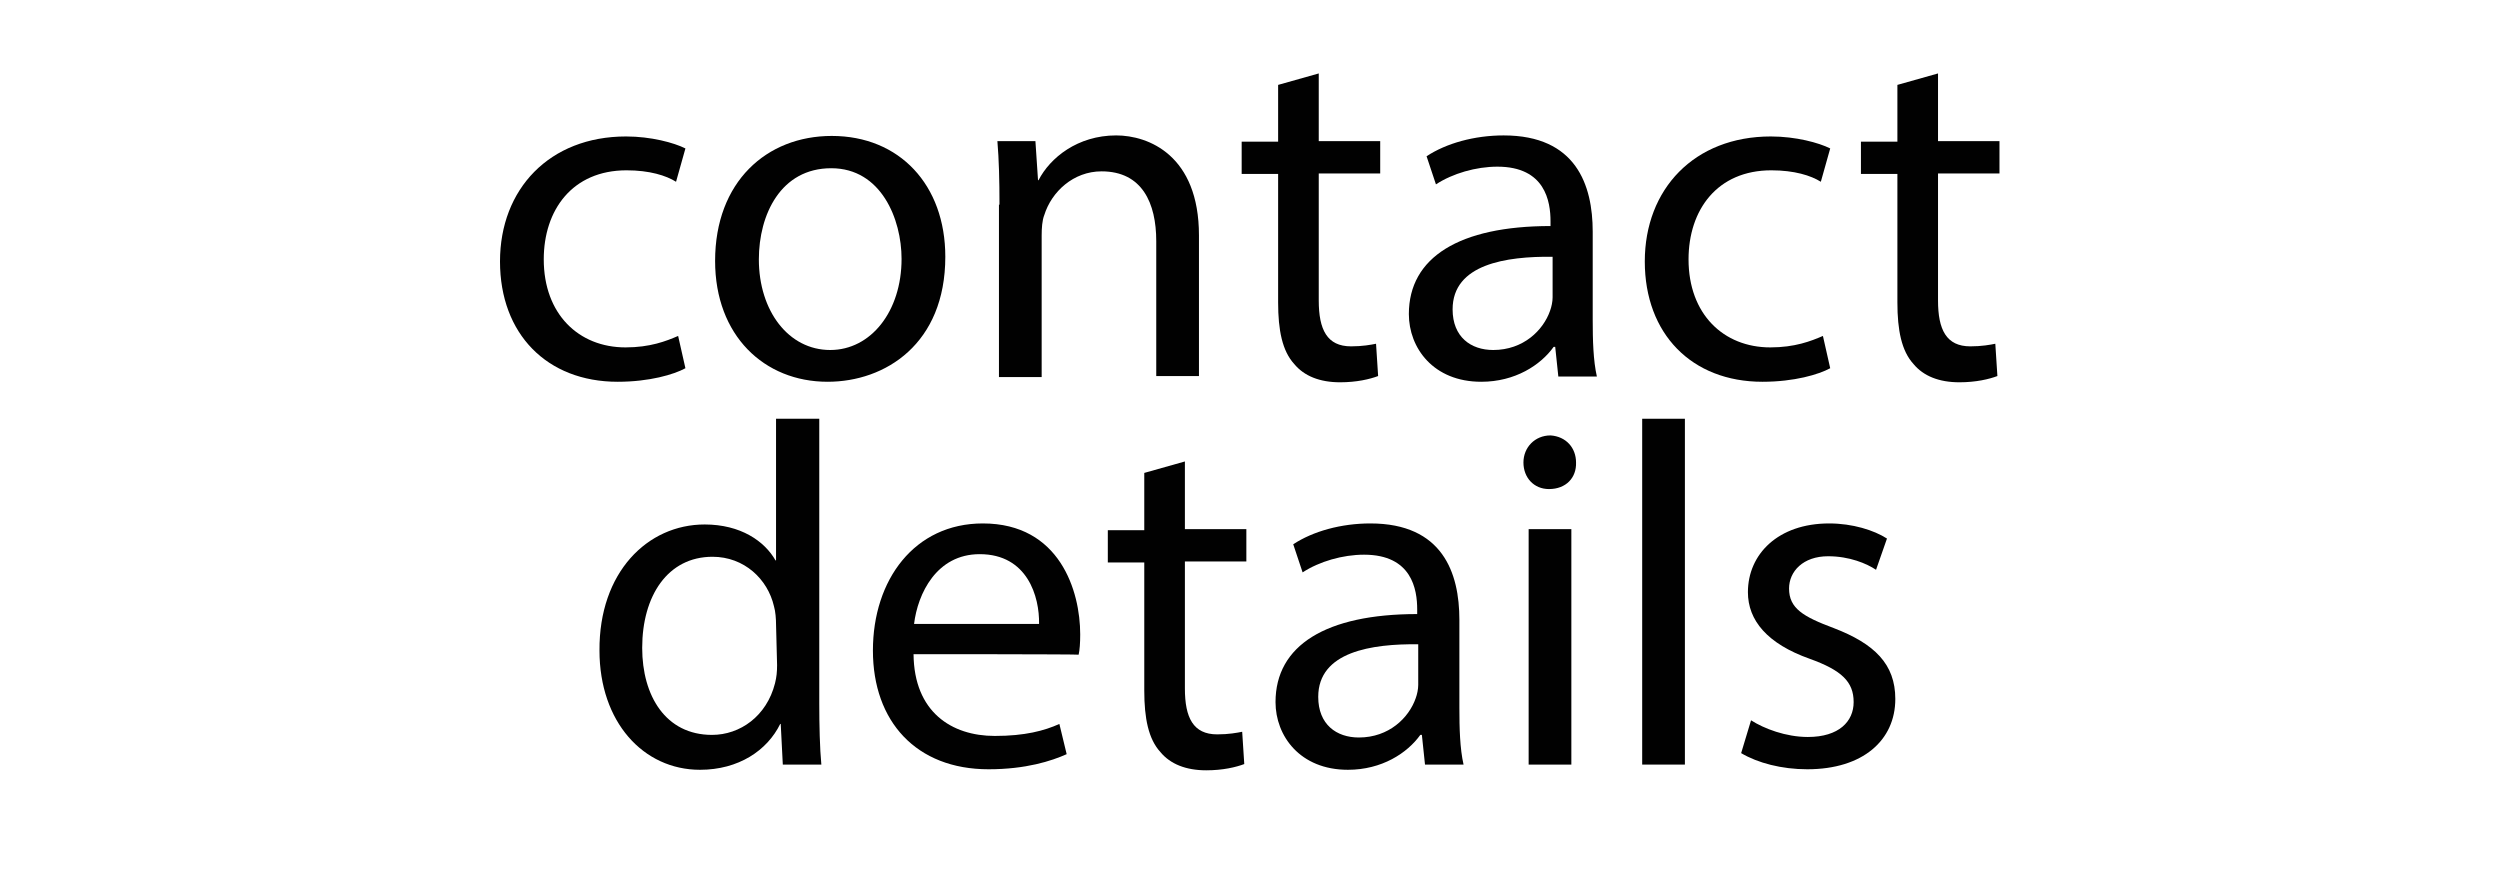 <?xml version="1.0" encoding="utf-8"?>
<!-- Generator: Adobe Illustrator 21.0.2, SVG Export Plug-In . SVG Version: 6.00 Build 0)  -->
<svg version="1.1" id="Layer_1" xmlns="http://www.w3.org/2000/svg" xmlns:xlink="http://www.w3.org/1999/xlink" x="0px" y="0px"
	 viewBox="0 0 480 170.9" style="enable-background:new 0 0 480 170.9;" xml:space="preserve">
<style type="text/css">
	.st0{fill:#010101;}
</style>
<g>
	<path class="st0" d="M131.6,70.7c-2.2,1.2-6.9,2.6-13,2.6c-13.6,0-22.6-9.2-22.6-23.1s9.5-24,24.2-24c4.8,0,9.2,1.2,11.4,2.3
		l-1.8,6.4c-1.9-1.2-5.1-2.2-9.5-2.2c-10.4,0-15.9,7.6-15.9,17.1c0,10.5,6.7,16.9,15.7,16.9c4.7,0,7.8-1.2,10.1-2.2L131.6,70.7z"/>
	<path class="st0" d="M181.5,49.3c0,16.7-11.5,24-22.6,24c-12.2,0-21.6-8.9-21.6-23.2c0-15.2,9.9-24,22.4-24
		C172.7,26.1,181.5,35.5,181.5,49.3z M145.7,49.8c0,9.9,5.7,17.4,13.7,17.4c7.8,0,13.7-7.4,13.7-17.5c0-7.6-3.9-17.4-13.5-17.4
		C149.9,32.3,145.7,41.2,145.7,49.8z"/>
	<path class="st0" d="M191.9,39.3c0-4.7-0.1-8.6-0.4-12.2h7.3l0.5,7.5h0.1c2.2-4.3,7.5-8.6,14.9-8.6c6.2,0,15.9,3.8,15.9,19.2v27
		h-8.2V46.3c0-7.3-2.7-13.4-10.5-13.4c-5.4,0-9.6,3.9-11,8.4c-0.4,1-0.5,2.5-0.5,3.9v27.2h-8.2V39.3z"/>
	<path class="st0" d="M253.2,14.1v13H265v6.2h-11.8v24.4c0,5.6,1.6,8.8,6.2,8.8c2.2,0,3.8-0.3,4.8-0.5l0.4,6.2
		c-1.6,0.6-4.1,1.2-7.3,1.2c-3.9,0-6.9-1.2-8.8-3.5c-2.3-2.5-3.1-6.5-3.1-11.8V33.4h-7v-6.2h7V16.3L253.2,14.1z"/>
	<path class="st0" d="M299.2,72.3l-0.6-5.7h-0.3c-2.5,3.5-7.4,6.7-13.9,6.7c-9.2,0-13.9-6.5-13.9-13c0-10.9,9.7-16.9,27.2-16.9v-0.9
		c0-3.8-1-10.5-10.2-10.5c-4.1,0-8.6,1.3-11.8,3.4l-1.8-5.4c3.8-2.5,9.2-4,14.8-4c13.9,0,17.1,9.5,17.1,18.5v16.9
		c0,3.9,0.1,7.8,0.8,10.9H299.2z M298.1,49.3c-8.9-0.1-19.2,1.4-19.2,10.1c0,5.3,3.5,7.8,7.8,7.8c5.8,0,9.6-3.8,10.9-7.5
		c0.3-0.8,0.5-1.8,0.5-2.6L298.1,49.3L298.1,49.3z"/>
	<path class="st0" d="M351.4,70.7c-2.2,1.2-6.9,2.6-13,2.6c-13.6,0-22.6-9.2-22.6-23.1s9.5-24,24.2-24c4.8,0,9.2,1.2,11.4,2.3
		l-1.8,6.4c-1.9-1.2-5.1-2.2-9.5-2.2c-10.4,0-15.9,7.6-15.9,17.1c0,10.5,6.7,16.9,15.7,16.9c4.7,0,7.8-1.2,10.1-2.2L351.4,70.7z"/>
	<path class="st0" d="M372.1,14.1v13h11.8v6.2h-11.8v24.4c0,5.6,1.6,8.8,6.2,8.8c2.2,0,3.8-0.3,4.8-0.5l0.4,6.2
		c-1.6,0.6-4.1,1.2-7.3,1.2c-3.9,0-6.9-1.2-8.8-3.5c-2.3-2.5-3.1-6.5-3.1-11.8V33.4h-7v-6.2h7V16.3L372.1,14.1z"/>
	<path class="st0" d="M157.3,80.4v54.7c0,4,0.1,8.6,0.4,11.7h-7.4l-0.4-7.8h-0.1c-2.5,5.1-8,8.8-15.4,8.8
		c-10.9,0-19.3-9.2-19.3-22.9c-0.1-15,9.2-24.2,20.2-24.2c6.9,0,11.5,3.2,13.6,6.9h0.1V80.4H157.3z M149,119.9c0-1-0.1-2.5-0.4-3.5
		c-1.2-5.2-5.7-9.5-11.8-9.5c-8.6,0-13.5,7.5-13.5,17.5c0,9.2,4.5,16.7,13.4,16.7c5.4,0,10.5-3.6,12.1-9.9c0.3-1.2,0.4-2.2,0.4-3.5
		L149,119.9L149,119.9z"/>
	<path class="st0" d="M175.4,125.6c0.1,11.1,7.3,15.7,15.6,15.7c5.8,0,9.5-1,12.4-2.3l1.4,5.8c-2.9,1.3-7.8,2.9-15,2.9
		c-13.9,0-22.2-9.2-22.2-22.8s8-24.4,21.1-24.4c14.8,0,18.7,13,18.7,21.3c0,1.7-0.1,3-0.3,3.9C207.2,125.6,175.4,125.6,175.4,125.6z
		 M199.5,119.8c0.1-5.2-2.2-13.4-11.4-13.4c-8.3,0-11.9,7.6-12.6,13.4H199.5z"/>
	<path class="st0" d="M227.5,88.6v13h11.8v6.2h-11.8v24.4c0,5.6,1.6,8.8,6.2,8.8c2.2,0,3.8-0.3,4.8-0.5l0.4,6.2
		c-1.6,0.6-4.1,1.2-7.3,1.2c-3.9,0-6.9-1.2-8.8-3.5c-2.3-2.5-3.1-6.5-3.1-11.8v-24.6h-7v-6.2h7V90.8L227.5,88.6z"/>
	<path class="st0" d="M273.6,146.8l-0.6-5.7h-0.3c-2.5,3.5-7.4,6.7-13.9,6.7c-9.2,0-13.9-6.5-13.9-13c0-10.9,9.7-16.9,27.2-16.9
		v-0.9c0-3.8-1-10.5-10.2-10.5c-4.1,0-8.6,1.3-11.8,3.4l-1.8-5.4c3.8-2.5,9.2-4,14.8-4c13.9,0,17.1,9.5,17.1,18.5v16.9
		c0,3.9,0.1,7.8,0.8,10.9H273.6z M272.3,123.7c-8.9-0.1-19.2,1.4-19.2,10.1c0,5.3,3.5,7.8,7.8,7.8c5.8,0,9.6-3.8,10.9-7.5
		c0.3-0.8,0.5-1.8,0.5-2.6L272.3,123.7L272.3,123.7z"/>
	<path class="st0" d="M302.6,88.8c0.1,2.9-1.9,5.1-5.2,5.1c-2.9,0-4.9-2.2-4.9-5.1c0-2.9,2.2-5.2,5.2-5.2
		C300.7,83.8,302.6,86,302.6,88.8z M293.5,146.8v-45.2h8.2v45.2H293.5z"/>
	<path class="st0" d="M315.3,80.4h8.2v66.4h-8.2V80.4z"/>
	<path class="st0" d="M336.2,138.3c2.5,1.6,6.7,3.2,10.9,3.2c6,0,8.8-3,8.8-6.7c0-3.9-2.3-6.1-8.4-8.3c-8.2-2.9-11.9-7.4-11.9-12.8
		c0-7.3,5.8-13.2,15.6-13.2c4.5,0,8.6,1.3,11.1,2.9l-2.1,6c-1.8-1.2-5.1-2.6-9.2-2.6c-4.8,0-7.5,2.9-7.5,6.2c0,3.8,2.7,5.4,8.6,7.6
		c7.8,3,11.8,6.9,11.8,13.6c0,7.9-6.2,13.5-16.9,13.5c-4.9,0-9.5-1.2-12.7-3.1L336.2,138.3z"/>
</g>
</svg>
